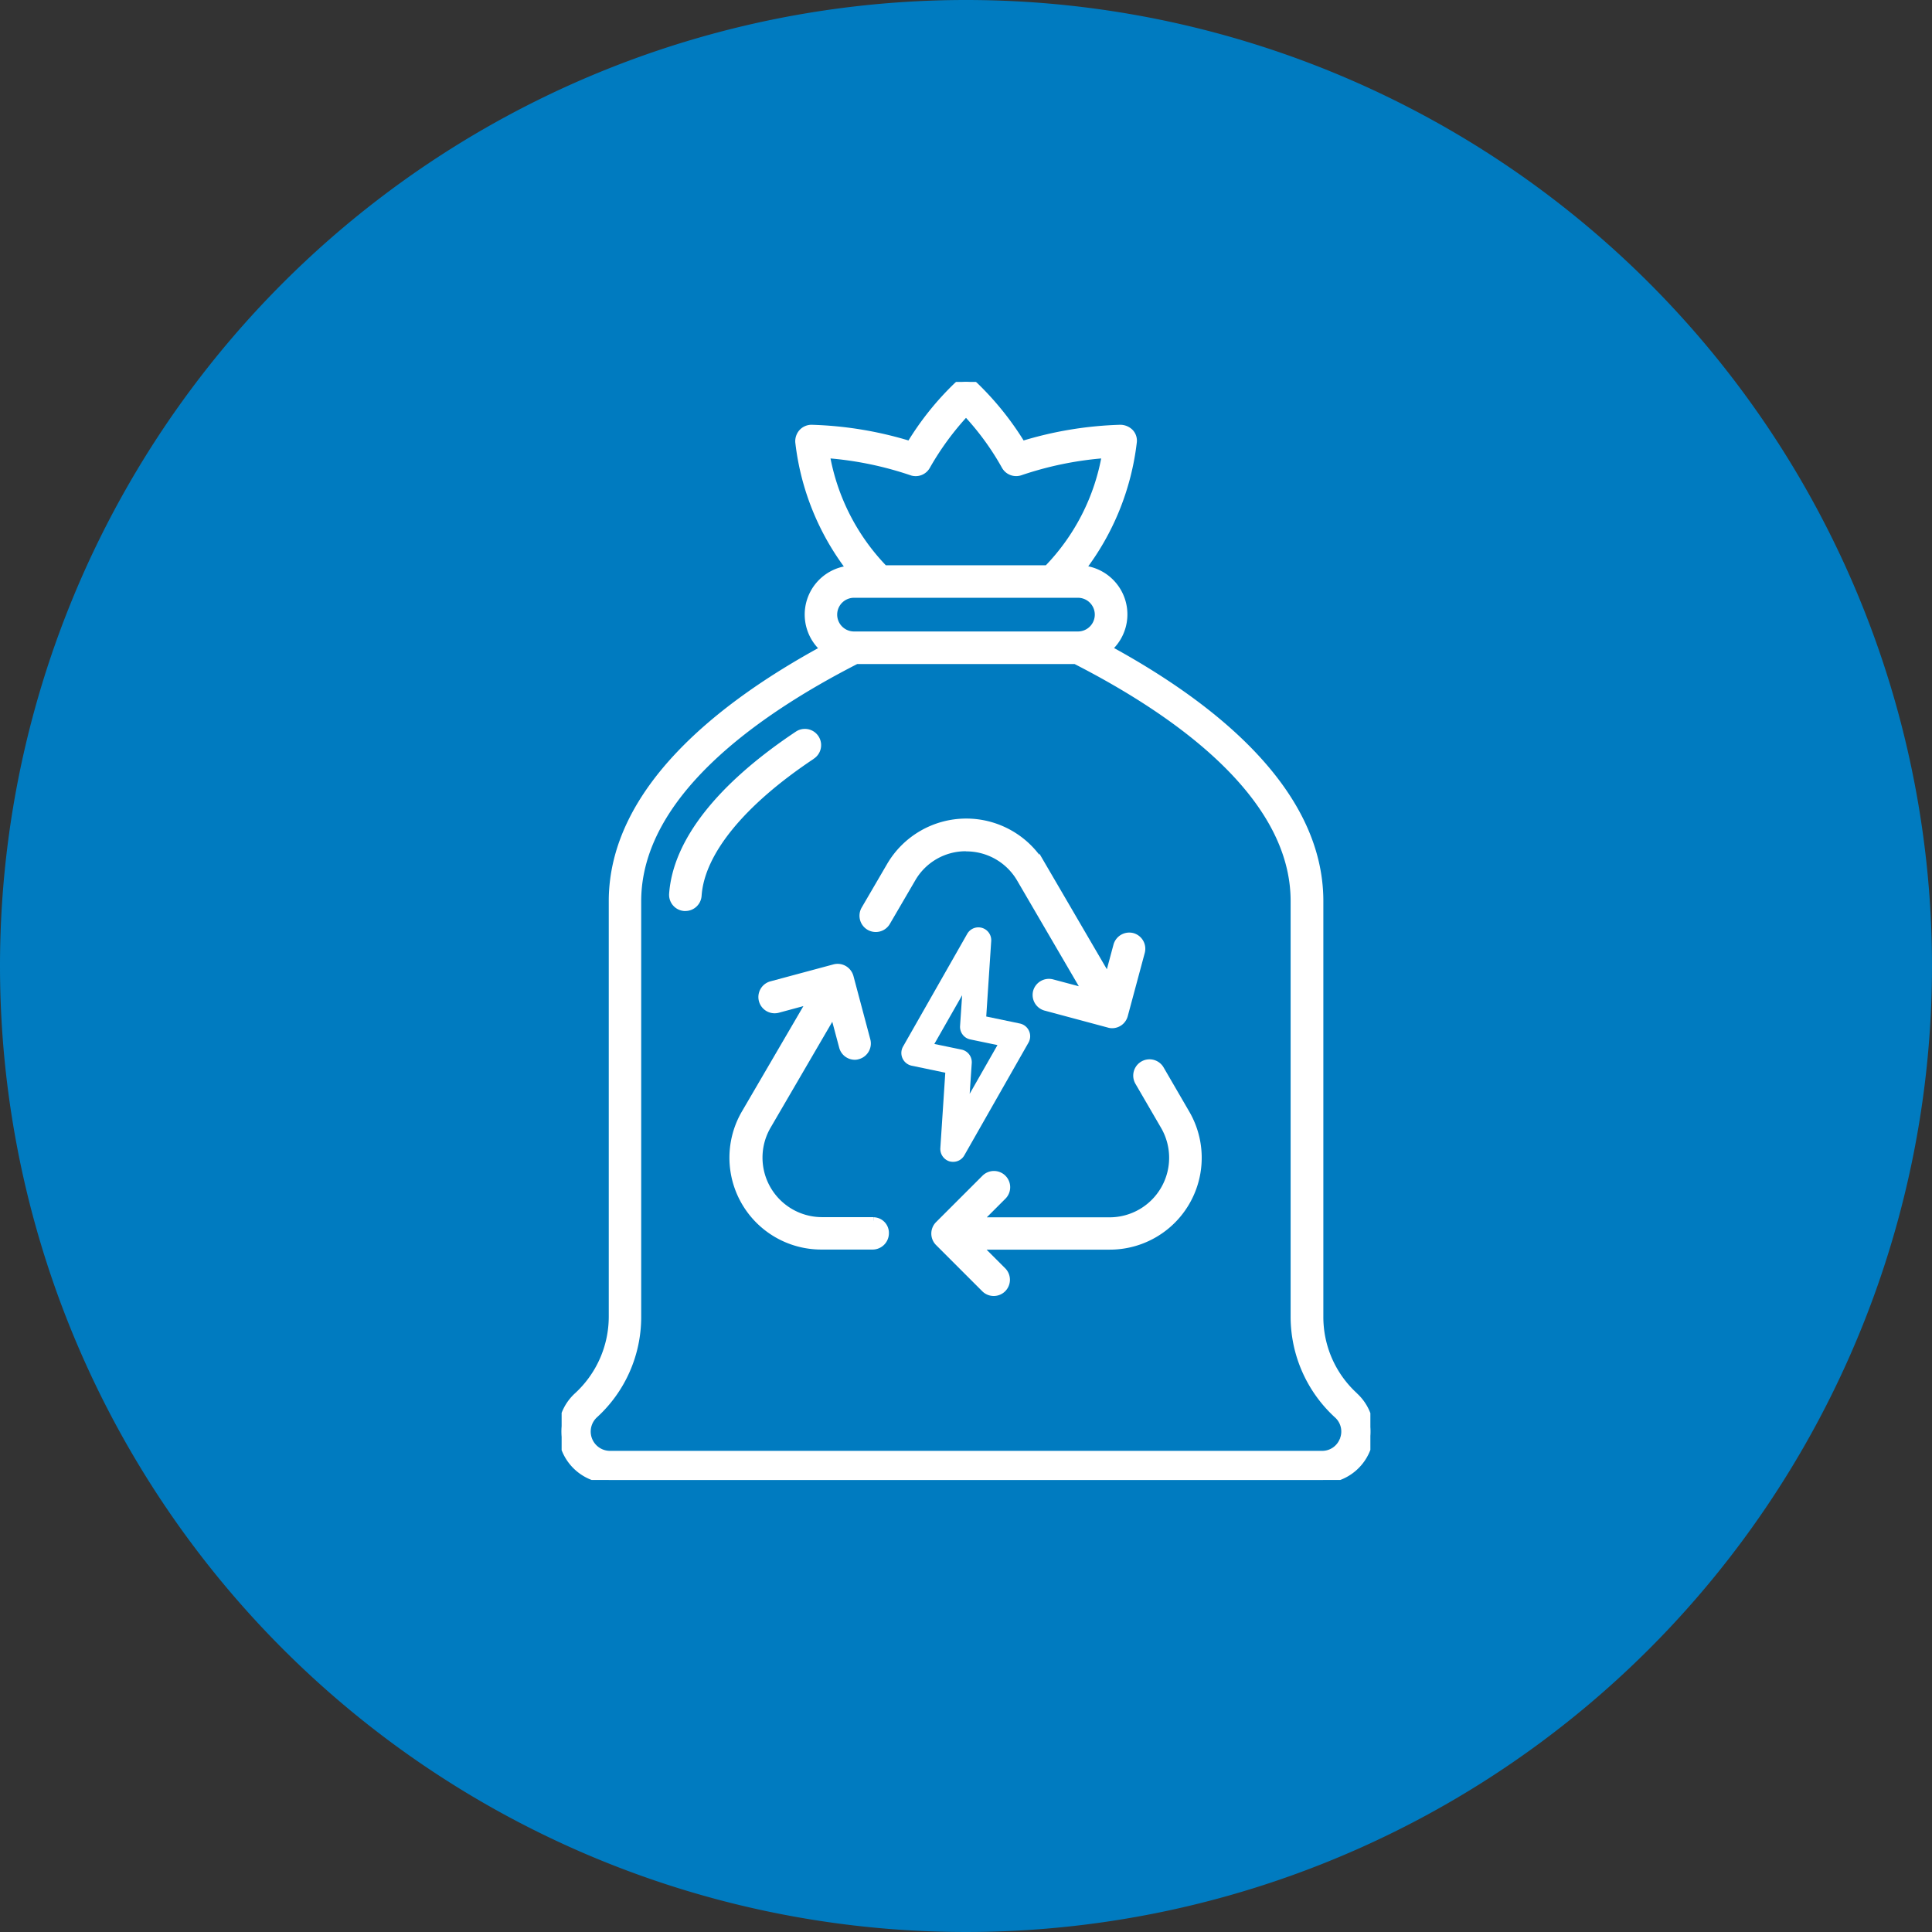 <svg xmlns="http://www.w3.org/2000/svg" xmlns:xlink="http://www.w3.org/1999/xlink" width="86" height="86" viewBox="0 0 86 86">
  <rect x="0" y="0" width="86" height="86" fill="#333333" stroke="none"/>
  <defs>
    <clipPath id="clip-path">
      <rect id="Rectangle_153623" data-name="Rectangle 153623" width="36" height="48.878" fill="#fff" stroke="#fff" stroke-width="0.3"/>
    </clipPath>
  </defs>
  <g id="img_CS_candy_impact_1" transform="translate(-83 -197)">
    <path id="Path_73245" data-name="Path 73245" d="M43,0A43,43,0,1,1,0,43,43,43,0,0,1,43,0Z" transform="translate(83 197)" fill="#007bc0"/>
    <g id="Group_38799" data-name="Group 38799" transform="translate(108 214)">
      <g id="Group_38799-2" data-name="Group 38799" transform="translate(0 0)" clip-path="url(#clip-path)">
        <path id="Path_73257" data-name="Path 73257" d="M35.3,45.128a4.742,4.742,0,0,1-1.543-3.506V23.1c-.008-4.965-4.9-8.761-9.417-11.22a2.035,2.035,0,0,0-1.169-3.559,11.483,11.483,0,0,0,2.284-5.652.541.541,0,0,0-.153-.435.634.634,0,0,0-.428-.176,16.411,16.411,0,0,0-4.376.726A13.173,13.173,0,0,0,18.386.149a.574.574,0,0,0-.771,0,12.876,12.876,0,0,0-2.108,2.635,16.486,16.486,0,0,0-4.384-.726.578.578,0,0,0-.42.183.6.6,0,0,0-.153.435,11.4,11.4,0,0,0,2.284,5.652,2.035,2.035,0,0,0-1.169,3.559c-4.522,2.459-9.41,6.263-9.417,11.22V41.622A4.783,4.783,0,0,1,.7,45.128a2.156,2.156,0,0,0,1.451,3.75H33.845a2.156,2.156,0,0,0,1.451-3.75M15.575,4.014a.571.571,0,0,0,.687-.267A12.581,12.581,0,0,1,18,1.379,12.012,12.012,0,0,1,19.73,3.746a.574.574,0,0,0,.687.267A15.271,15.271,0,0,1,24.2,3.242a9.613,9.613,0,0,1-2.582,5.071H14.368a9.671,9.671,0,0,1-2.582-5.071,15.317,15.317,0,0,1,3.788.771M13.016,9.459h9.967a.9.9,0,1,1,0,1.8H13.016a.9.9,0,0,1,0-1.8M34.784,47.091a.993.993,0,0,1-.939.642H2.155a1.01,1.01,0,0,1-.68-1.757,5.892,5.892,0,0,0,1.917-4.354V23.108c.008-4.728,5.262-8.417,9.731-10.7h9.746c4.468,2.284,9.731,5.973,9.731,10.7V41.622a5.933,5.933,0,0,0,1.917,4.354.991.991,0,0,1,.267,1.115" transform="translate(0 0)" fill="#fff" stroke="#fff" stroke-width="0.3"/>
        <path id="Path_73258" data-name="Path 73258" d="M12.671,21.47a.573.573,0,0,0-.634-.955c-3.483,2.322-5.408,4.781-5.576,7.1a.572.572,0,0,0,.527.611h.046a.575.575,0,0,0,.573-.535c.13-1.917,1.932-4.132,5.064-6.217" transform="translate(-1.526 -4.824)" fill="#fff" stroke="#fff" stroke-width="0.3"/>
        <path id="Path_73259" data-name="Path 73259" d="M16.227,45.387H13.936a2.8,2.8,0,0,1-2.414-4.2l2.933-5.033.4,1.5a.569.569,0,0,0,.55.428.48.48,0,0,0,.145-.023.573.573,0,0,0,.4-.7L15.2,34.542a.589.589,0,0,0-.267-.351.579.579,0,0,0-.435-.061l-2.811.756a.573.573,0,1,0,.3,1.107l1.444-.39-2.918,5a3.939,3.939,0,0,0,3.4,5.927H16.2a.577.577,0,0,0,.573-.573.545.545,0,0,0-.542-.565" transform="translate(-2.355 -8.058)" fill="#fff" stroke="#fff" stroke-width="0.3"/>
        <path id="Path_73260" data-name="Path 73260" d="M31.8,39.957a.575.575,0,0,0-.993.58l1.146,1.971a2.8,2.8,0,0,1-2.414,4.2H23.7l1.085-1.085a.572.572,0,0,0-.81-.81L21.91,46.877a.572.572,0,0,0,0,.81l2.055,2.055a.572.572,0,0,0,.81,0,.576.576,0,0,0,0-.81L23.69,47.847H29.54a3.939,3.939,0,0,0,3.4-5.927Z" transform="translate(-5.136 -9.371)" fill="#fff" stroke="#fff" stroke-width="0.3"/>
        <path id="Path_73261" data-name="Path 73261" d="M22.142,26.808h0a2.768,2.768,0,0,1,2.414,1.382L27.48,33.2l-1.5-.4a.579.579,0,0,0-.7.4.573.573,0,0,0,.4.7l2.818.756a.48.48,0,0,0,.145.023.571.571,0,0,0,.558-.428l.756-2.811a.573.573,0,0,0-.4-.7.579.579,0,0,0-.7.4l-.39,1.451-2.91-4.987a3.932,3.932,0,0,0-6.8,0l-1.123,1.925a.575.575,0,1,0,.993.58l1.123-1.925a2.743,2.743,0,0,1,2.4-1.382" transform="translate(-4.145 -6.06)" fill="#fff" stroke="#fff" stroke-width="0.3"/>
        <path id="Path_73262" data-name="Path 73262" d="M21.536,41.614a.579.579,0,0,0,.4.588.6.6,0,0,0,.168.023.568.568,0,0,0,.5-.29l2.857-5.018a.579.579,0,0,0-.382-.848l-1.5-.313L23.8,32.4a.572.572,0,0,0-1.069-.321l-2.857,5.018a.579.579,0,0,0,.382.848l1.5.313Zm-.267-4.636,1.237-2.169-.092,1.367a.572.572,0,0,0,.451.6l1.214.252-1.237,2.169.092-1.367a.572.572,0,0,0-.451-.6Z" transform="translate(-4.678 -7.508)" fill="#fff"/>
      </g>
    </g>
  </g>
</svg>
